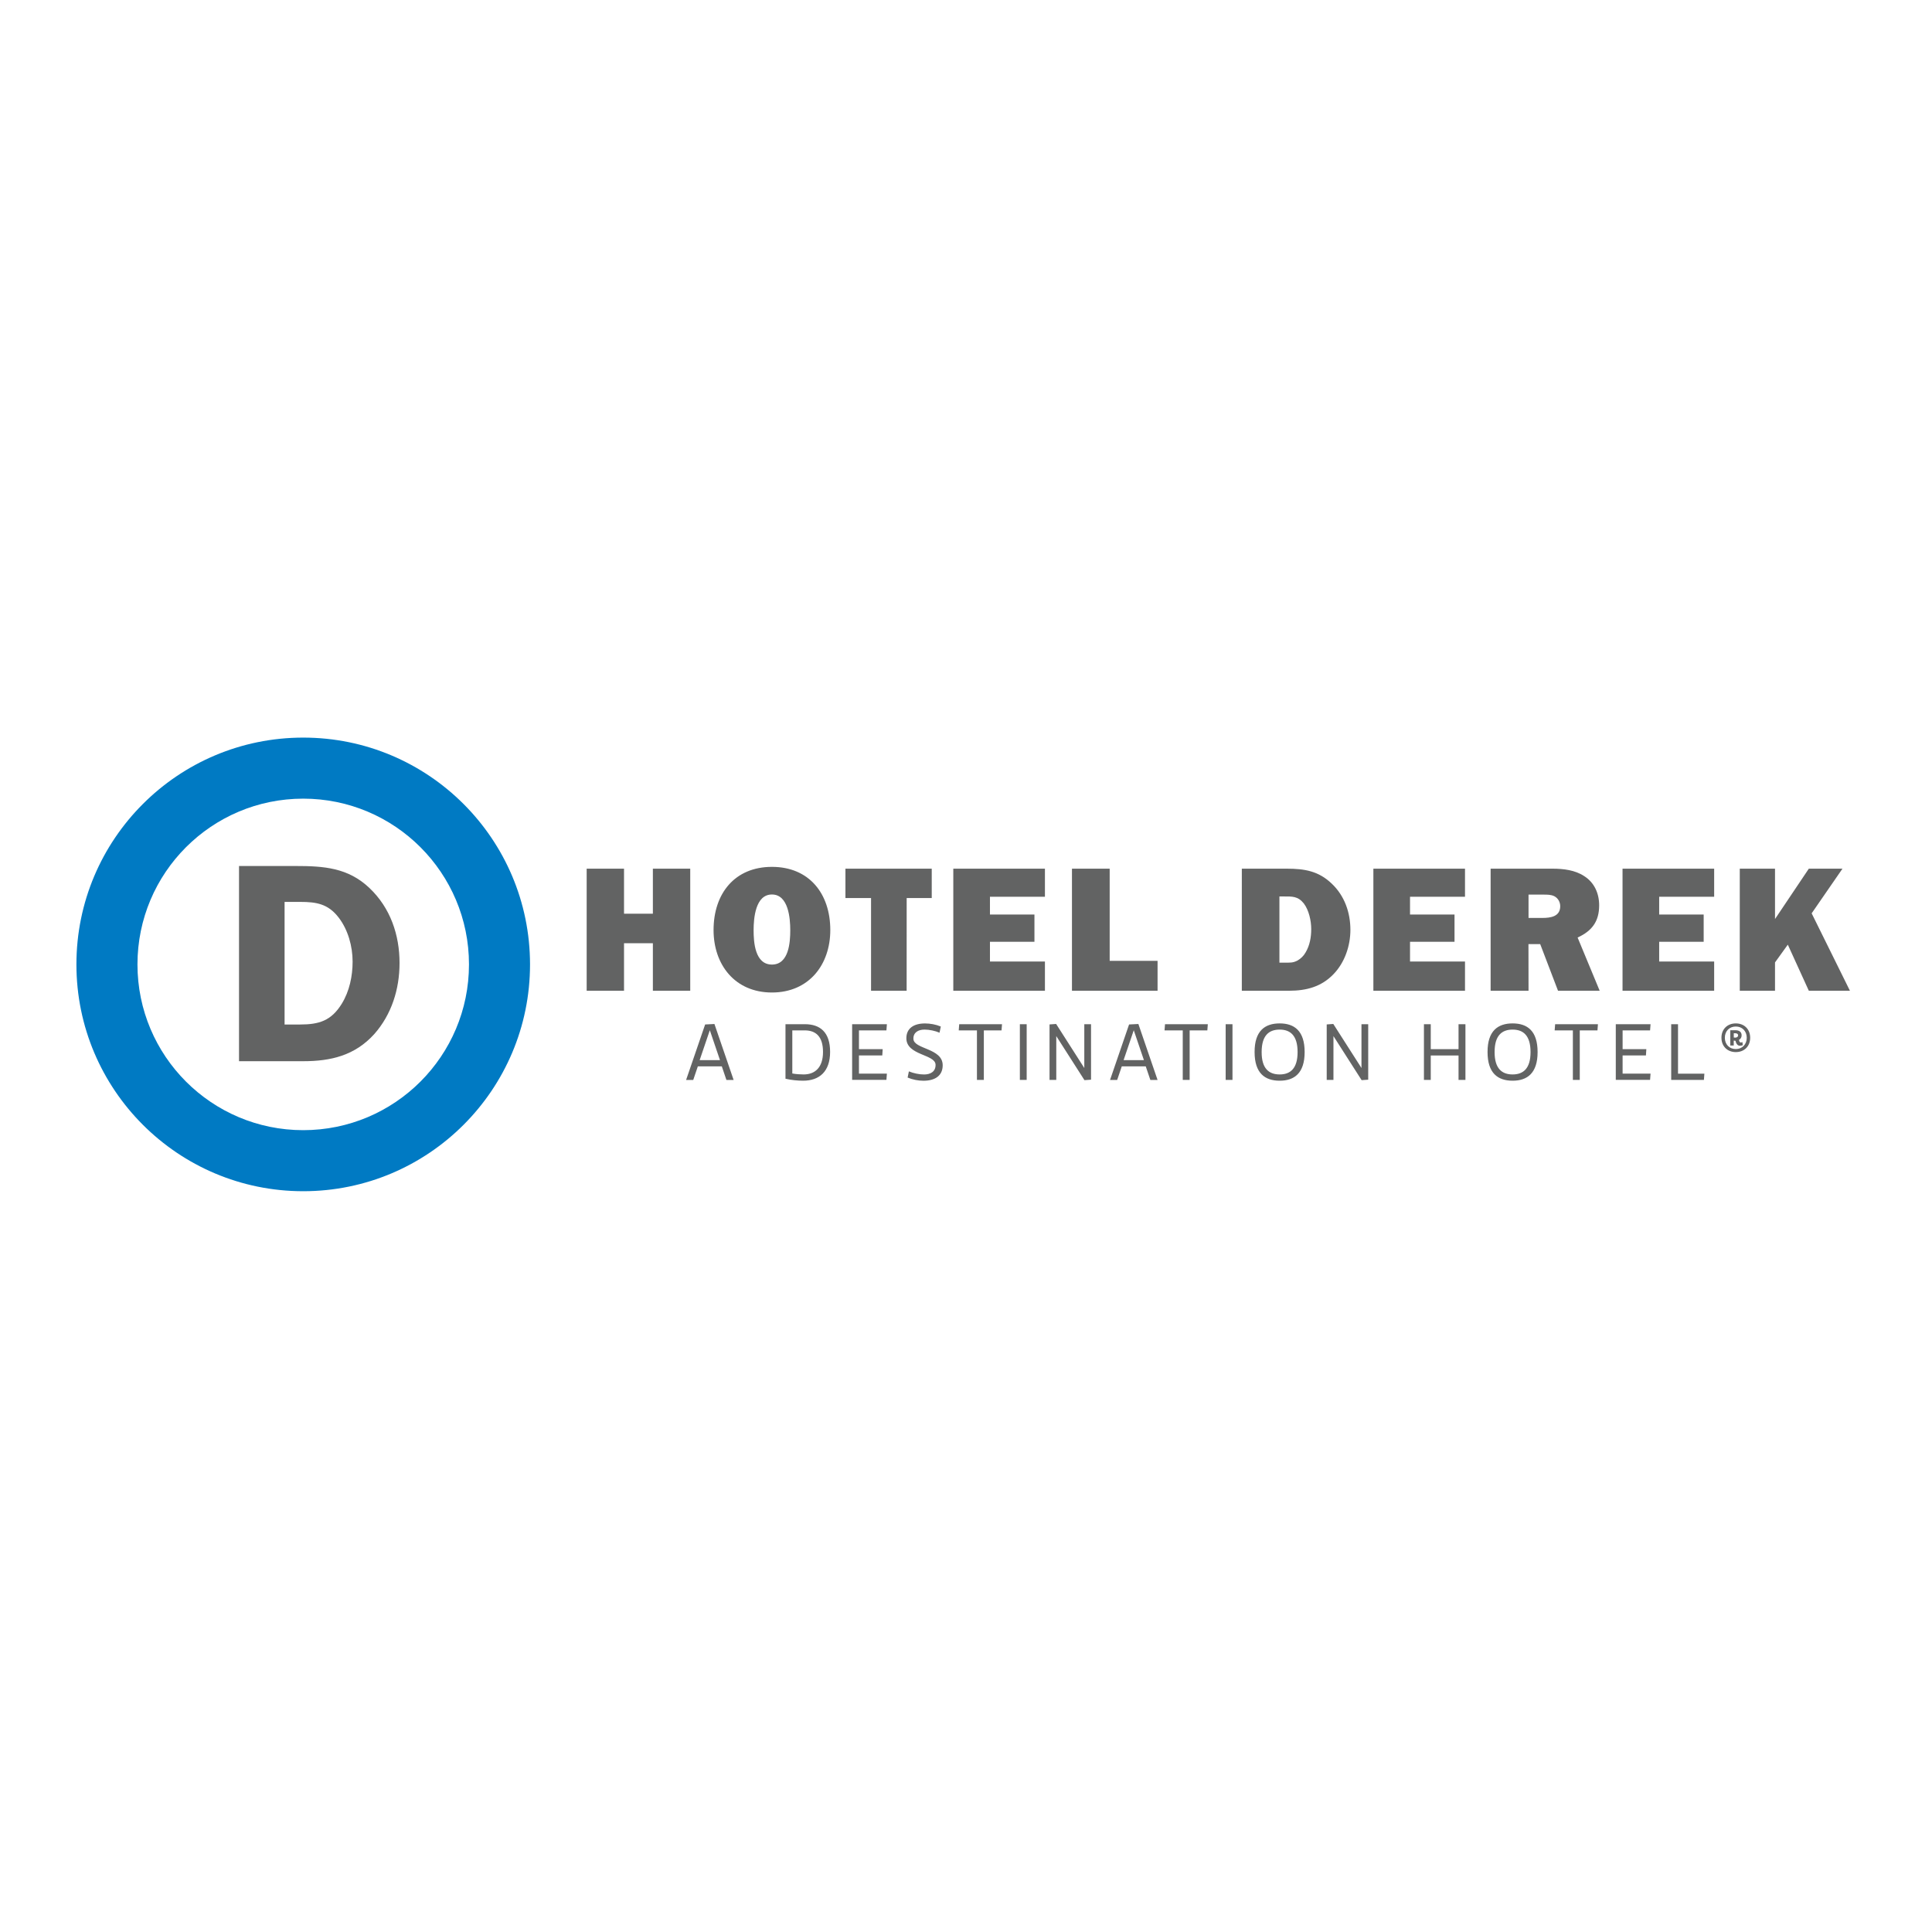 <?xml version="1.0" encoding="UTF-8"?> <svg xmlns="http://www.w3.org/2000/svg" xmlns:xlink="http://www.w3.org/1999/xlink" version="1.1" id="layer" x="0px" y="0px" viewBox="0 0 652 652" style="enable-background:new 0 0 652 652;" xml:space="preserve"> <style type="text/css"> .st0{fill:#007AC3;} .st1{fill:#626363;} </style> <g> <g transform="matrix(.133 0 0 -.133 0 185.613)"> <path class="st0" d="M769.4-476c-317.8,0-575.5-257.6-575.5-575.5c0-317.8,257.7-575.5,575.5-575.5 c317.8,0,575.5,257.7,575.5,575.5C1344.8-733.6,1087.2-476,769.4-476 M769.4-1472.1c-232.3,0-420.6,188.3-420.6,420.6 c0,232.3,188.3,420.6,420.6,420.6c232.3,0,420.6-188.3,420.6-420.6C1190-1283.8,1001.7-1472.1,769.4-1472.1"></path> <path class="st1" d="M750.2-801.8c71.5,0,132.8-4.3,187-55.6c53.4-50.5,76.6-119.2,76.6-190.6c0-66.4-20.2-130.7-64.3-180.5 c-49.1-54.1-109.8-68.6-179.8-68.6H606.5v495.3H750.2z M722.1-1204h39c48.4,0,79.4,9.4,106.1,52.7c19.5,31.7,27.5,70.1,27.5,106.8 c0,39-11.6,80.9-35.4,111.9c-26.7,34.7-56.3,39.7-97.5,39.7h-39.7L722.1-1204"></path> <path class="st1" d="M1656.6-808.6v-114.2h-73.2v114.2h-94.8v-309.7h94.8v120.5h73.2v-120.5h94.8v309.7H1656.6 M2106.8-964.3 c0-88-54.2-158.5-148.1-158.5c-93.9,0-148.1,70.5-148.1,158.5c0,92.6,53.7,160.3,148.1,160.3 C2053.1-804,2106.8-871.8,2106.8-964.3 M1912.2-964.8c0-29.8,3.2-87.1,46.5-87.1s46.5,57.3,46.5,87.1c0,30.2-4.5,90.7-46.5,90.7 C1916.7-874,1912.2-934.6,1912.2-964.8 M2300.5-1118.3h-90.3v235.2h-65v74.5h219v-74.5h-63.6L2300.5-1118.3 M2651.4-1118.3h-232.5 v309.7h232.5v-71.3h-139.5V-925h112.9v-69.1h-112.9v-50.1h139.5V-1118.3 M2937.2-1118.3H2720v309.7h95.7v-233.9h121.5V-1118.3 M3151.1-808.6h114.2c44.7,0,80.4-5.9,113.8-37.9c32.5-30.7,47.4-73.2,47.4-117.4c0-40.7-14.5-83.1-42.9-112.4 c-30.7-32-69.1-42-112-42h-120.6V-808.6z M3259.9-1047c12.7,0,20.8-0.9,32.5,5.4c8.6,5,15.4,11.7,20.3,20.3 c10.8,18,14.4,38.8,14.4,59.6c0,20.7-5.8,47.8-18.9,65c-14.9,18.5-29.4,17.6-51,17.6h-10.8v-168L3259.9-1047 M3717.3-1118.3 h-232.5v309.7h232.5v-71.3h-139.5V-925h112.9v-69.1h-112.9v-50.1h139.5V-1118.3 M3878.5-1118.3h-96.2v309.7h157.6 c27.1,0,56.9-3.6,79.9-18.9c25.7-16.3,37.9-43.8,37.9-74.1c0-40.6-18-65-54.7-81.7l56-135h-105.7l-45.2,118.3h-29.8L3878.5-1118.3 z M3878.5-933.6h34.8c20.8,0,45.6,3.2,45.6,29.8c0,10.4-5.4,20.3-14.9,25.3c-8.1,4.1-18.1,4.1-27.1,4.1h-38.4V-933.6 M4349.5-1118.3h-232.5v309.7h232.5v-71.3h-139.5V-925h112.9v-69.1h-112.9v-50.1h139.5V-1118.3 M4589.7-1118.3l-53.3,116.9 l-32.5-45.1v-71.8h-89.4v309.7h89.4v-127.8l85.8,127.8h85.4l-78.2-113.3l97.1-196.4L4589.7-1118.3 M1801.1-1218.5l-25.8-75.9h51.6 L1801.1-1218.5z M1770.7-1310.2l-11.7-34.5h-18.1l48.3,140.8l23.6,1.2l48.7-142h-18.3l-11.7,34.5H1770.7 M2010.4-1218.9v-109.4 c10.1-1.8,21-2.4,28.8-2.4c29.2,0,49.1,18.1,49.1,57c0,39.1-18.1,54.8-46.3,54.8H2010.4z M2106.3-1273.5c0-50-27.4-73.1-68.5-73.1 c-13.1,0-29,1.4-44.7,5v138.4h49.1C2081.3-1203.2,2106.3-1223.8,2106.3-1273.5 M2162.2-1203.2h88.2l-1.2-15.7h-69.7v-47.7h60.2 l-1-15.9h-59.2v-46.1h70.9l-1.2-15.9h-87V-1203.2 M2306.2-1322.9c11.5-4.8,26.2-7.9,38.5-7.9c16.9,0,29.6,7.7,29.2,24.8 c-0.6,26.8-74.1,23.4-74.1,67.1c0,25.6,19.3,37.6,47.3,37.6c13.1,0,27.6-2.6,40.1-7.8l-3.2-15.7c-11.1,4.8-25.8,7.9-38.1,7.9 c-16.3,0-28.6-7.5-28.2-23.4c0.6-26.8,74.3-23.2,74.3-67.1c0-27-20.1-39.3-48.7-39.3c-13.3,0-27.8,2.8-40.3,8.1L2306.2-1322.9 M2432.7-1218.9l1.2,15.7h108.6l-1.2-15.7h-44.9v-125.7h-17.5v125.7H2432.7 M2587.8-1344.6h17.3v141.4h-17.3V-1344.6z M2680.2-1344.6h-17.1v140.8l16.7,1.2l71.5-111.8v111.2h17.1V-1344l-16.7-1.2l-71.5,111.8V-1344.6 M2876.8-1218.5l-25.8-75.9h51.6 L2876.8-1218.5z M2846.4-1310.2l-11.7-34.5h-18.1l48.3,140.8l23.6,1.2l48.7-142h-18.3l-11.7,34.5H2846.4 M2954.9-1218.9l1.2,15.7 h108.6l-1.2-15.7h-44.9v-125.7h-17.5v125.7H2954.9 M3110-1344.6h17.3v141.4H3110V-1344.6z M3247-1330.7c27,0,45.5,14.9,45.5,56.8 c0,42.1-18.5,57-45.5,57c-27.2,0-45.7-14.9-45.7-57C3201.2-1315.8,3219.8-1330.7,3247-1330.7z M3247-1201.2 c37.3,0,63.4-18.9,63.4-72.7c0-53.6-26.2-72.7-63.4-72.7c-37.5,0-63.6,19.1-63.6,72.7C3183.3-1220.2,3209.5-1201.2,3247-1201.2 M3383.5-1344.6h-17.1v140.8l16.7,1.2l71.5-111.8v111.2h17.1V-1344l-16.7-1.2l-71.5,111.8V-1344.6 M3630.4-1203.2v-63.4h70.5v63.4 h17.5v-141.4h-17.5v62h-70.5v-62h-17.3v141.4H3630.4 M3838.1-1330.7c27,0,45.5,14.9,45.5,56.8c0,42.1-18.5,57-45.5,57 c-27.2,0-45.7-14.9-45.7-57C3792.4-1315.8,3810.9-1330.7,3838.1-1330.7z M3838.1-1201.2c37.3,0,63.4-18.9,63.4-72.7 c0-53.6-26.2-72.7-63.4-72.7c-37.5,0-63.6,19.1-63.6,72.7C3774.4-1220.2,3800.6-1201.2,3838.1-1201.2 M3944.8-1218.9l1.2,15.7 h108.6l-1.2-15.7h-44.9v-125.7h-17.5v125.7H3944.8 M4099.9-1203.2h88.2l-1.2-15.7h-69.7v-47.7h60.2l-1-15.9h-59.2v-46.1h70.9 l-1.2-15.9h-87V-1203.2 M4257.8-1203.2v-125.5h66.9l-1.2-15.9h-83v141.4H4257.8 M4399.3-1236.9c0.8-0.2,2.2-0.4,3.6-0.4 c4.2,0,7.4,2.2,7.4,5.8c0,3.4-2.4,5.3-7.4,5.3h-3.6V-1236.9z M4399.3-1257.2h-8.9v38.7h12.7c10.1,0,16.1-4.2,16.1-13.1 c0-5.2-2.8-9.3-6.8-11.5c0.8-4.3,2.4-6.5,4.4-6.5c1.6,0,2.8,0.4,4.4,1l1-7.9c-2.6-1-5.2-1.4-7.3-1.4c-5.2,0-9.3,3.8-11.3,12.7 h-0.8c-1.4,0-2.2,0.2-3.6,0.4V-1257.2z M4404.4-1266.3c16.3,0,27.8,11.9,27.8,28.6c0,16.9-11.5,28.6-27.8,28.6 c-16.3,0-27.8-11.7-27.8-28.6C4376.6-1254.4,4388.1-1266.3,4404.4-1266.3z M4404.4-1201.2c21.6,0,36.5-14.9,36.5-36.4 c0-21.6-14.9-36.4-36.5-36.4c-21.5,0-36.4,14.9-36.4,36.4C4367.9-1216.1,4382.8-1201.2,4404.4-1201.2"></path> </g> </g> </svg> 